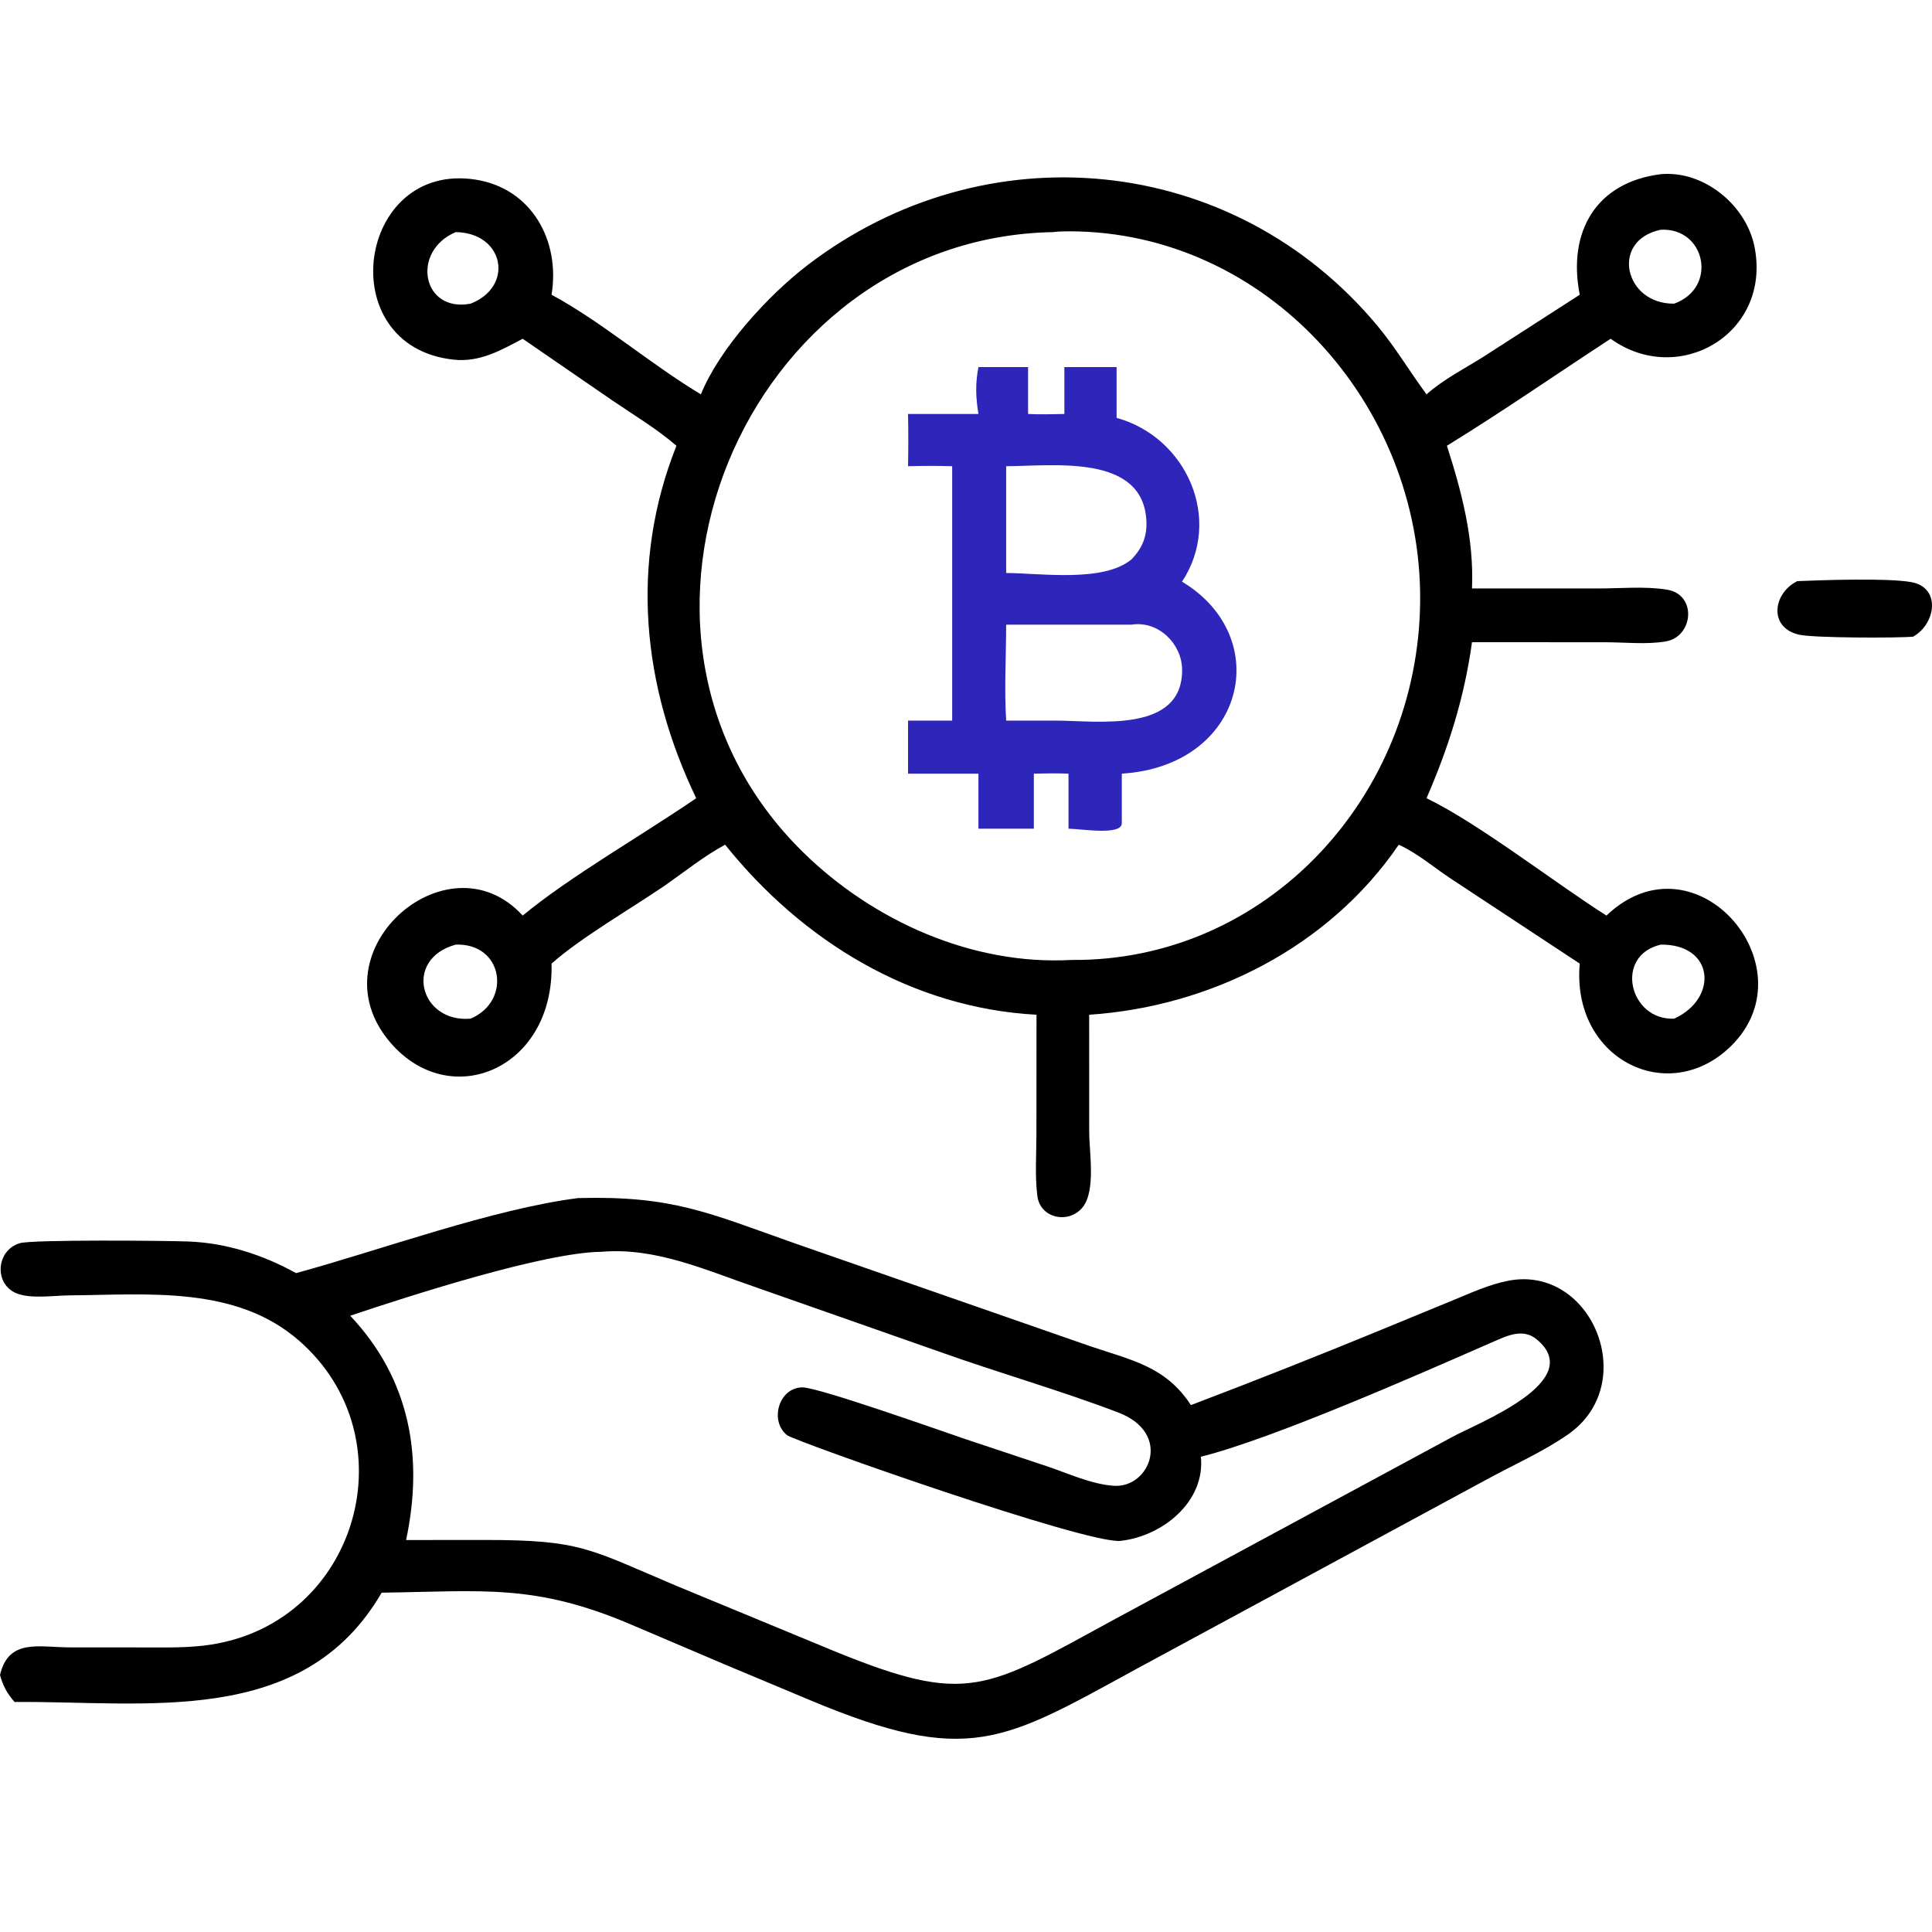 <?xml version="1.0" encoding="UTF-8"?> <svg xmlns="http://www.w3.org/2000/svg" width="100" height="100" viewBox="0 0 100 100" fill="none"><path d="M81.767 15.256C81.122 11.982 82.627 9.429 85.963 9.016C88.183 8.811 90.401 10.614 90.821 12.813C91.678 17.289 86.868 20.057 83.367 17.534C80.546 19.377 77.758 21.309 74.891 23.073C75.666 25.48 76.298 27.9 76.191 30.46L82.745 30.459C83.886 30.457 85.153 30.338 86.276 30.519C87.849 30.771 87.656 32.949 86.224 33.199C85.249 33.369 84.091 33.244 83.097 33.243L76.191 33.239C75.79 36.12 74.988 38.658 73.837 41.315C76.547 42.628 80.448 45.675 83.15 47.39C87.814 42.942 93.958 50.272 89.394 54.333C86.155 57.217 81.336 54.717 81.767 49.876L75.142 45.509C74.211 44.903 73.417 44.188 72.4 43.722C68.781 49.029 62.644 52.107 56.375 52.523L56.377 58.594C56.378 59.622 56.723 61.603 56.052 62.468C55.347 63.376 53.844 63.079 53.694 61.906C53.561 60.863 53.645 59.742 53.645 58.687L53.649 52.523C47.206 52.172 41.555 48.737 37.532 43.722C36.446 44.305 35.41 45.14 34.394 45.849C32.67 47.024 30.038 48.552 28.548 49.876C28.687 55.226 23.502 57.498 20.382 54.16C15.992 49.463 23.116 43.08 27.054 47.39C29.517 45.355 33.316 43.183 36.036 41.315C33.251 35.527 32.584 29.171 35.013 23.073C33.998 22.196 32.822 21.493 31.716 20.741L27.054 17.534C25.911 18.14 24.827 18.758 23.493 18.617C17.117 17.944 18.474 8.324 24.627 9.299C27.514 9.756 29.008 12.451 28.548 15.256C31.081 16.614 33.7 18.864 36.277 20.412C37.245 18.025 39.779 15.27 41.795 13.726C50.972 6.696 63.809 7.883 71.293 16.861C72.234 17.989 72.967 19.235 73.837 20.412C74.707 19.636 75.826 19.07 76.809 18.449L81.767 15.256ZM85.963 11.891C83.319 12.44 84.081 15.752 86.655 15.717C88.933 14.894 88.28 11.771 85.963 11.891ZM54.495 12.014C38.541 12.321 29.979 32.728 41.557 44.101C45.202 47.681 50.34 49.971 55.451 49.687C65.559 49.776 73.44 41.232 73.507 31.078C73.573 20.893 65.516 11.988 55.361 11.973C55.078 11.973 54.776 11.977 54.495 12.014ZM23.59 12.014C21.262 12.993 21.838 16.199 24.359 15.717C26.624 14.836 26.106 12.055 23.59 12.014ZM23.59 48.893C20.866 49.635 21.721 52.953 24.359 52.725C26.5 51.821 26.059 48.809 23.59 48.893ZM85.963 48.893C83.518 49.462 84.339 52.83 86.655 52.725C88.951 51.682 88.736 48.864 85.963 48.893Z" fill="black"></path><path d="M50.643 21.427C50.504 20.566 50.478 19.865 50.643 19H53.213V21.427C53.839 21.459 54.465 21.441 55.092 21.427V19H57.795V21.629C61.416 22.627 63.313 26.879 61.181 30.107C66 32.999 64.432 39.648 58.064 40.044V42.591C58.103 43.273 55.948 42.897 55.305 42.893V40.044C54.706 40.019 54.111 40.031 53.512 40.044V42.893H50.643V40.044H47V37.298H49.285V24.131C48.522 24.105 47.764 24.113 47 24.131C47.017 23.229 47.019 22.33 47 21.427H50.643ZM52.079 24.131V29.659C53.867 29.664 57.123 30.167 58.578 28.943C59.123 28.369 59.374 27.768 59.338 26.972C59.178 23.471 54.511 24.124 52.079 24.131ZM58.578 32.332H52.079C52.076 33.971 51.977 35.667 52.079 37.298H54.669C56.813 37.306 61.24 37.968 61.185 34.634C61.163 33.318 59.956 32.117 58.578 32.332Z" fill="#2E25BB"></path><path d="M99.025 32.953C98.199 33.031 93.858 33.023 93.117 32.851C91.509 32.48 91.779 30.688 93.03 30.079C94.356 30.024 97.69 29.91 98.923 30.129C100.484 30.406 100.196 32.296 99.025 32.953Z" fill="black"></path><path d="M15.324 65.897C19.787 64.677 25.485 62.578 29.926 62.012C34.815 61.884 36.635 62.766 41.156 64.361L56.436 69.682C58.589 70.408 60.341 70.731 61.641 72.728C64.964 71.467 68.3 70.145 71.586 68.792L75.158 67.321C76.109 66.933 77.085 66.475 78.1 66.285C82.401 65.48 84.929 71.619 81.166 74.242C79.843 75.164 78.272 75.85 76.855 76.63L58.836 86.376C51.922 90.15 50.124 91.433 41.942 88.006L37.525 86.156L32.685 84.095C27.665 81.948 24.966 82.37 19.755 82.436C15.679 89.463 7.541 88.031 0.755 88.095C0.364 87.648 0.155 87.263 0 86.698C0.441 84.809 1.99 85.256 3.55 85.268L7.422 85.271C8.582 85.27 9.768 85.304 10.917 85.126C18.538 83.945 21.246 74.41 15.466 69.381C12.194 66.535 7.653 67.014 3.582 67.049C2.795 67.056 1.601 67.239 0.869 66.948C-0.326 66.475 -0.209 64.706 1.032 64.346C1.693 64.153 8.649 64.216 9.771 64.26C11.728 64.338 13.622 64.954 15.324 65.897ZM31.126 64.793C28.173 64.822 21.289 67.043 18.127 68.102C21.244 71.406 21.926 75.447 21.019 79.712L25.091 79.708C30.073 79.708 30.47 80.162 34.95 82.058L43.186 85.464C50.106 88.289 50.974 87.47 57.743 83.786L75.162 74.381C76.486 73.655 82.134 71.497 79.552 69.335C78.787 68.693 77.921 69.186 77.138 69.516C73.511 71.105 65.859 74.48 62.157 75.4C62.392 77.725 60.175 79.513 58.002 79.755C56.281 79.946 41.126 74.597 40.735 74.282C39.818 73.543 40.307 71.822 41.53 71.811C42.358 71.804 48.761 74.079 50.019 74.505L54.157 75.883C55.268 76.253 56.494 76.832 57.666 76.905C59.509 77.019 60.698 74.185 57.879 73.11C54.859 71.959 51.709 71.066 48.661 69.977L39.156 66.641C36.556 65.753 33.947 64.55 31.126 64.793Z" fill="black"></path></svg> 